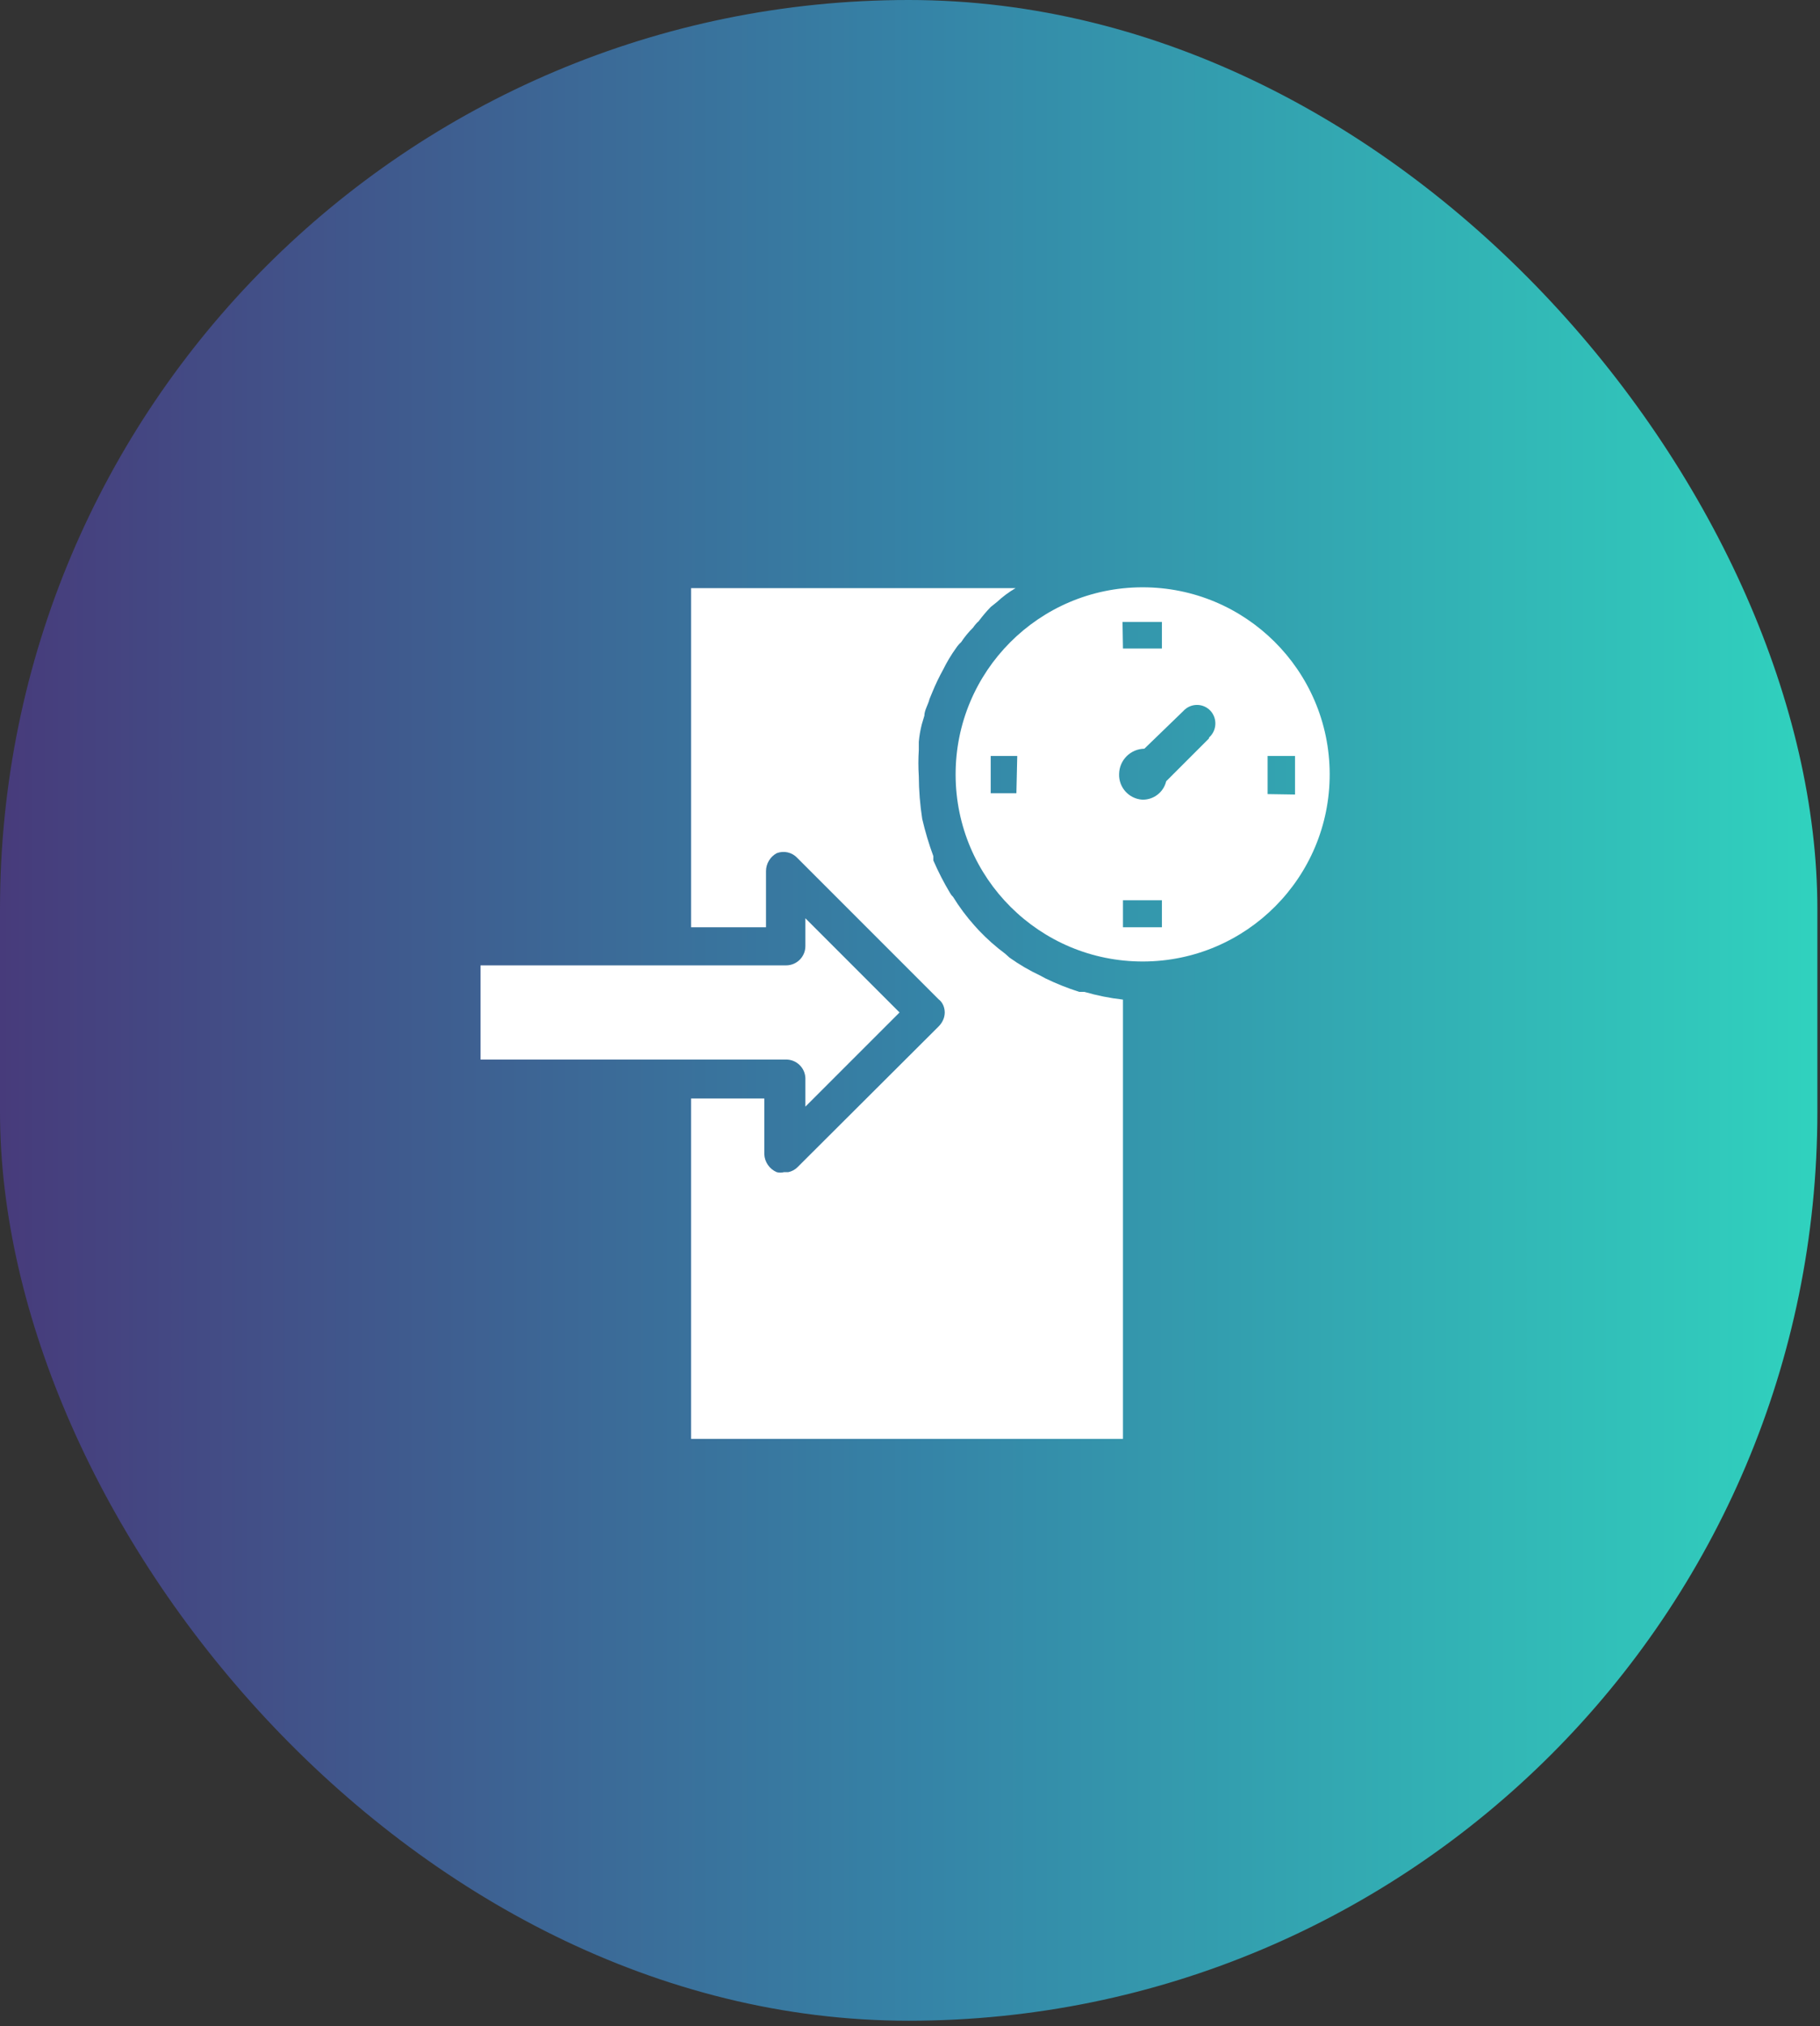 <svg xmlns="http://www.w3.org/2000/svg" width="186" height="207" viewBox="0 0 186 207" fill="none"><rect x="0" y="0" width="186" height="207" fill="#333333" stroke="none"/><rect width="185.731" height="206.443" rx="92.866" fill="url(#paint0_linear_2002_3)"></rect><g clip-path="url(#clip0_2002_3)"><path d="M110.827 101.335H110.302C109.103 100.954 107.934 100.486 106.803 99.935L106.322 99.673C105.219 99.156 104.165 98.541 103.173 97.836L102.735 97.442C101.763 96.721 100.855 95.916 100.023 95.036L99.586 94.555C98.772 93.645 98.04 92.664 97.399 91.624C97.275 91.511 97.172 91.378 97.093 91.231C96.452 90.161 95.883 89.05 95.387 87.907V87.469C94.929 86.226 94.549 84.955 94.249 83.664C94.024 82.216 93.907 80.754 93.9 79.29C93.842 78.401 93.842 77.51 93.9 76.622C93.9 76.622 93.9 76.097 93.9 75.791C93.952 75.186 94.055 74.586 94.206 73.997L94.468 73.122C94.468 72.554 94.862 71.985 94.993 71.416L95.299 70.673C95.62 69.894 95.985 69.135 96.393 68.398C96.769 67.634 97.207 66.903 97.705 66.211C97.853 65.986 98.03 65.78 98.23 65.599C98.585 65.061 98.995 64.563 99.454 64.112C99.615 63.869 99.806 63.649 100.023 63.456C100.4 62.949 100.809 62.467 101.248 62.012L101.904 61.487C102.477 60.952 103.108 60.483 103.785 60.087H70.63V94.73H78.284V89C78.286 88.234 78.705 87.53 79.378 87.163C80.11 86.88 80.941 87.07 81.477 87.644L95.912 102.079C96.122 102.238 96.288 102.449 96.393 102.691C96.602 103.165 96.602 103.705 96.393 104.178C96.279 104.441 96.116 104.678 95.912 104.878L81.477 119.269C81.222 119.512 80.904 119.679 80.559 119.75H80.121C79.877 119.813 79.622 119.813 79.378 119.75C78.637 119.432 78.144 118.718 78.109 117.913V112.226H70.629V147H114.764V102.122C113.432 101.971 112.115 101.707 110.827 101.335Z" fill="white"></path><path d="M82.308 113.057L91.931 103.435L82.308 93.812V96.655C82.309 97.742 81.427 98.624 80.34 98.624C80.326 98.624 80.311 98.624 80.296 98.623H49.109V108.246H80.296C81.383 108.221 82.285 109.081 82.31 110.168C82.311 110.213 82.31 110.257 82.308 110.302V113.057Z" fill="white"></path><path d="M116.732 60C106.176 60.024 97.637 68.602 97.662 79.158C97.686 89.715 106.263 98.253 116.82 98.229C127.376 98.205 135.915 89.628 135.891 79.071C135.867 68.514 127.289 59.976 116.732 60ZM118.744 63.543V66.255H114.764L114.72 63.543H118.744ZM103.873 81.039H101.248V77.234H103.96L103.873 81.039ZM118.744 94.73H114.764V91.975H118.744V94.73ZM123.556 75.353V75.441L119.182 79.814C118.913 80.942 117.891 81.727 116.732 81.695C115.365 81.602 114.32 80.44 114.37 79.071C114.394 77.655 115.535 76.513 116.951 76.49L120.931 72.641C121.625 71.868 122.814 71.804 123.587 72.498C123.638 72.543 123.685 72.591 123.731 72.641C124.43 73.439 124.351 74.652 123.556 75.353ZM129.548 81.127V77.234H132.348V81.171L129.548 81.127Z" fill="white"></path></g><defs><linearGradient id="paint0_linear_2002_3" x1="0" y1="103.221" x2="185.731" y2="103.221" gradientUnits="userSpaceOnUse"><stop stop-color="#473B7B"></stop><stop offset="0.51" stop-color="#3584A7"></stop><stop offset="1" stop-color="#30D2BE"></stop></linearGradient><clipPath id="clip0_2002_3"><rect width="87" height="87" fill="white" transform="translate(49 60)"></rect></clipPath></defs></svg>